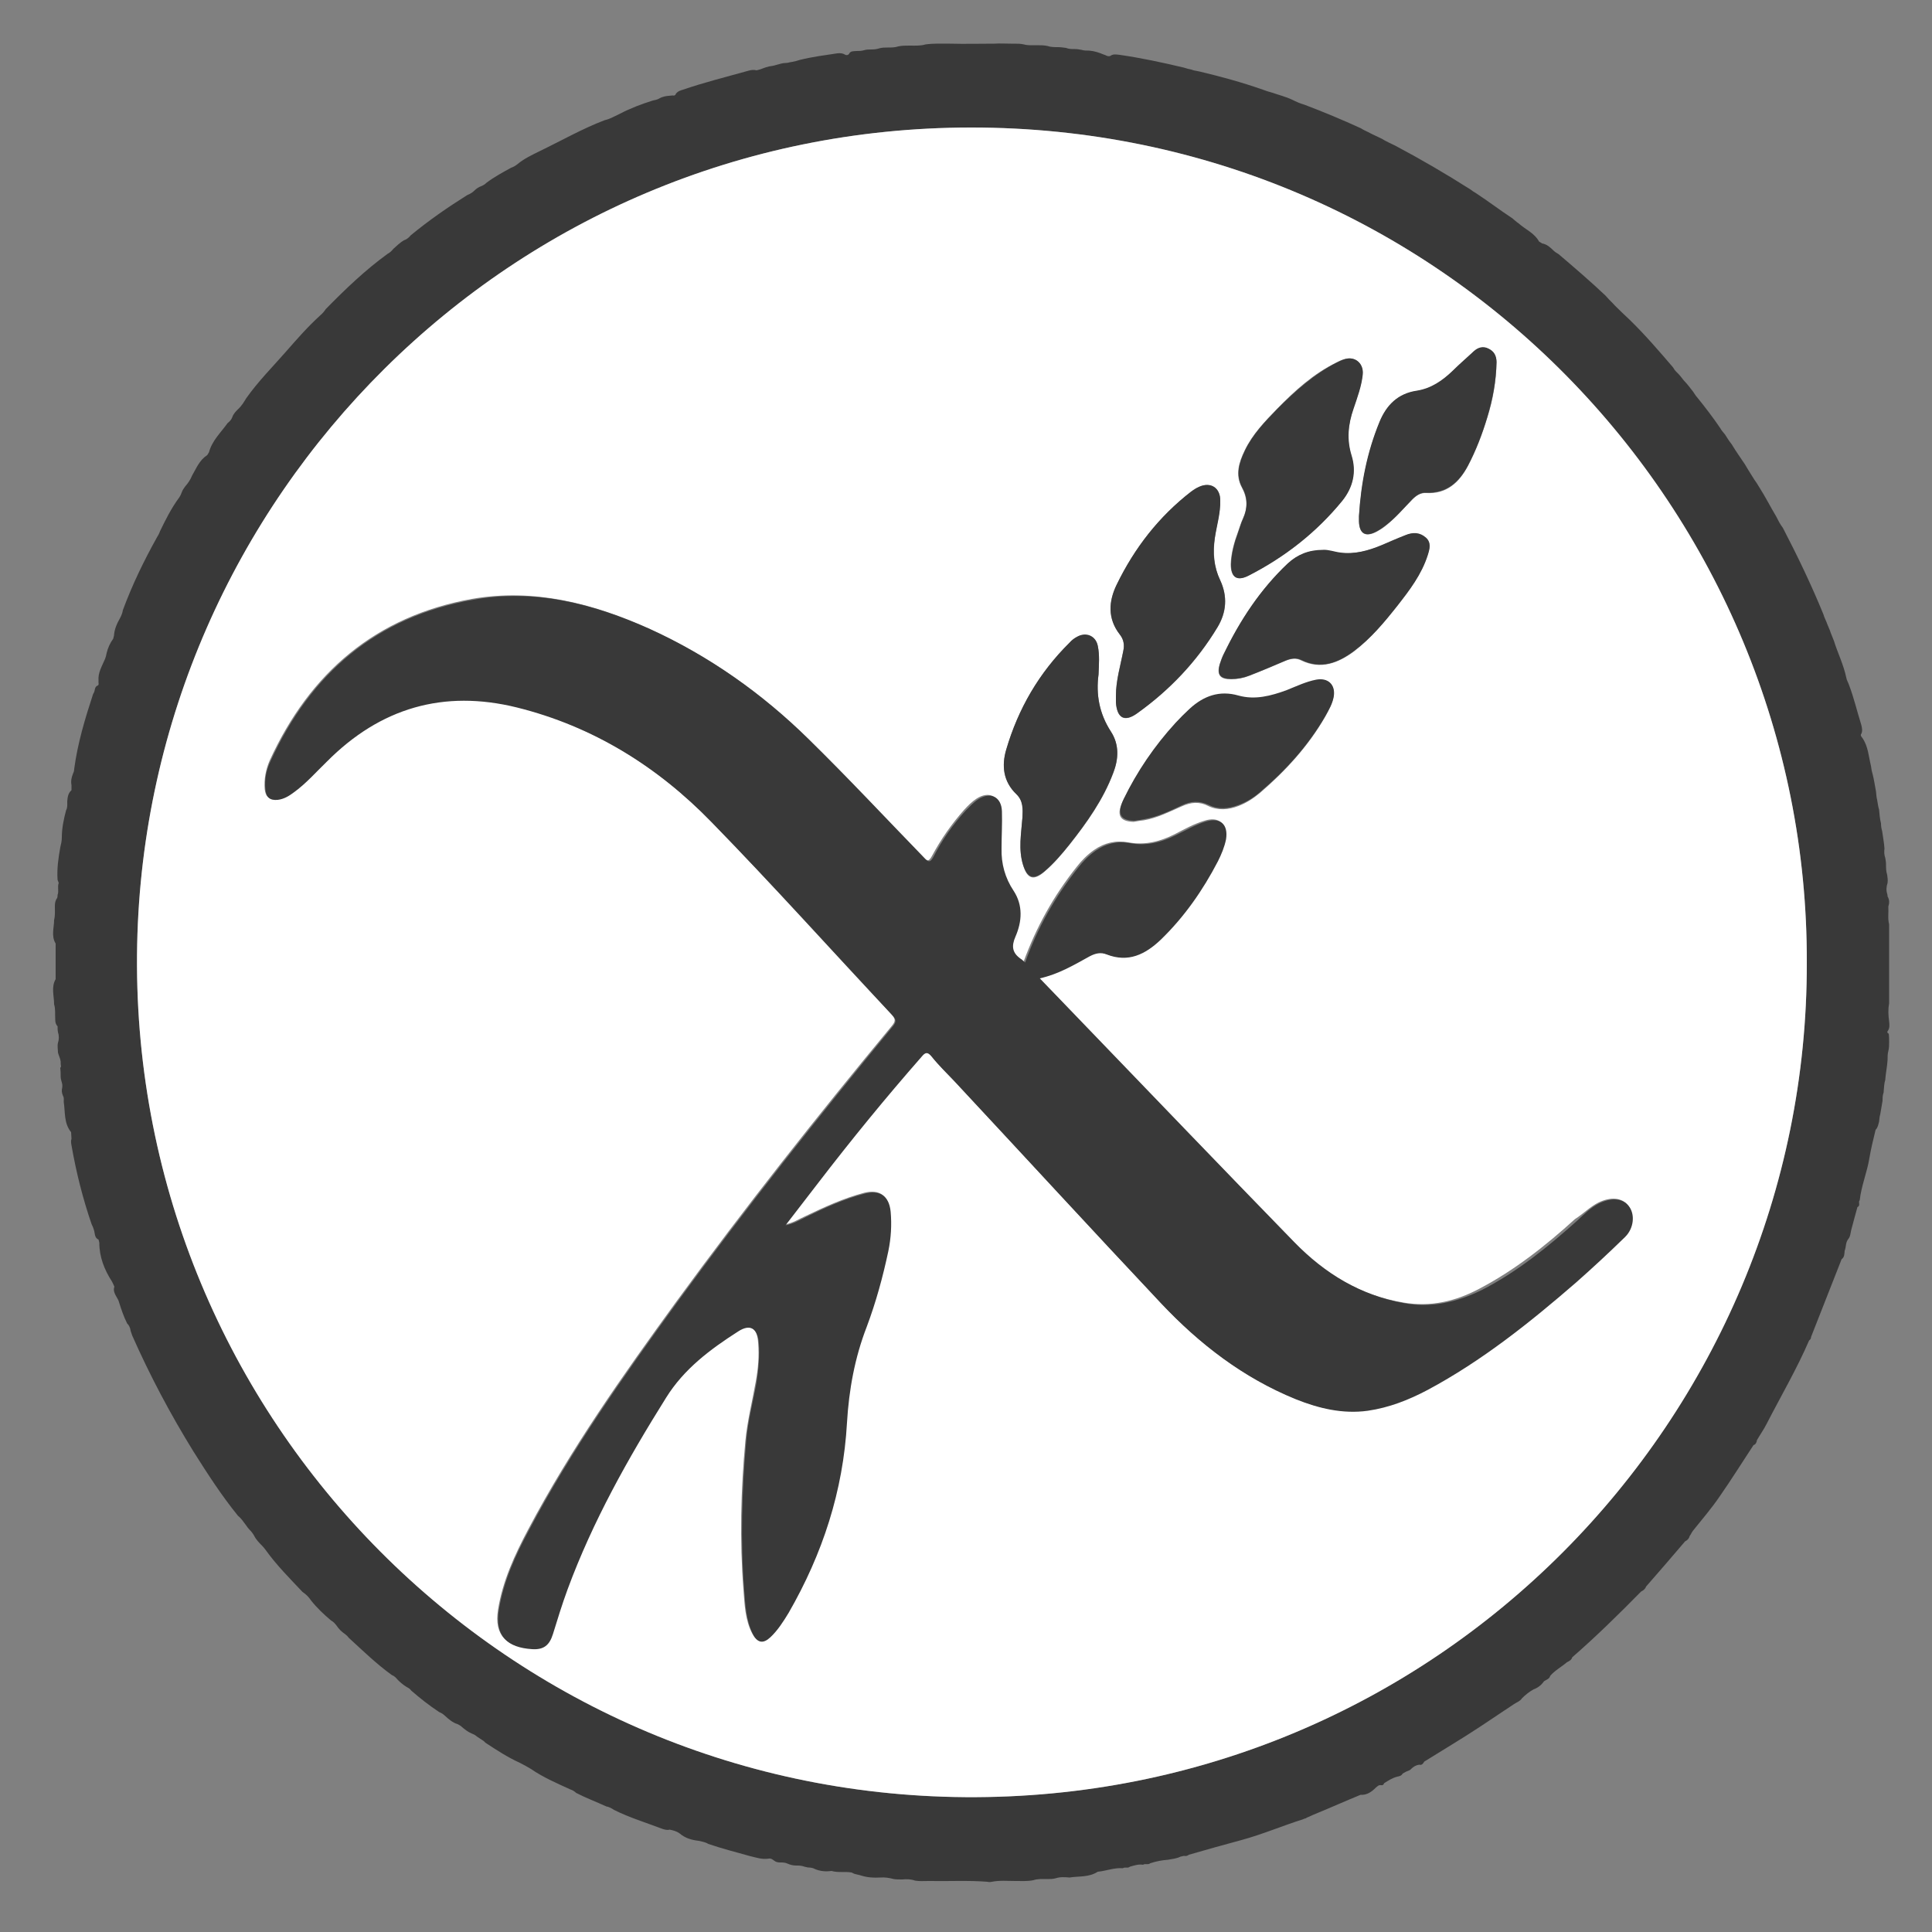 <?xml version="1.0" encoding="utf-8"?>
<!-- Generator: Adobe Illustrator 22.1.0, SVG Export Plug-In . SVG Version: 6.00 Build 0)  -->
<svg version="1.1" id="Layer_1" xmlns="http://www.w3.org/2000/svg" xmlns:xlink="http://www.w3.org/1999/xlink" x="0px" y="0px"
	 viewBox="0 0 500 500" style="enable-background:new 0 0 500 500;" xml:space="preserve">
<rect x="0" y="0" width="500" height="500" fill="#808080" stroke="none"/>
<style type="text/css">
	.st0{fill:#393939;}
	.st1{fill:#FFFFFF;}
</style>
<g>
	<path class="st0" d="M488.5,267.2c-0.1-0.1-0.1-0.2,0-0.3c0.6-0.8,0.5-1.7,0.4-2.6c-0.2-1.5-0.3-3,0-4.6c0-6.8,0-13.7,0-20.5
		c-0.4-1.5-0.1-3-0.2-4.6c0.3-0.9,0.3-1.8-0.2-2.6c0-0.2,0-0.4-0.1-0.7c-0.3-0.9-0.2-1.9,0.1-2.8c0.1-0.7,0-1.4-0.1-2.1
		c-0.3-0.9-0.3-1.8-0.3-2.7c0-0.6-0.1-1.1-0.2-1.7c-0.3-0.8-0.3-1.6-0.2-2.4c-0.1-1.5-0.4-3-0.6-4.5c-0.2-0.7-0.3-1.3-0.3-2
		c-0.3-1.2-0.4-2.4-0.5-3.6c-0.2-0.6-0.3-1.3-0.4-1.9c0-0.2-0.1-0.4-0.1-0.6c-0.2-0.7-0.2-1.5-0.3-2.2c-0.3-1.5-0.5-3.1-0.9-4.6
		c-0.2-0.6-0.3-1.3-0.4-2c-0.6-2.4-0.7-5-2.2-7.2c-0.2-0.3-0.5-0.5-0.4-0.9c0.5-0.8,0.3-1.7,0.1-2.5c-1.1-3.5-1.9-7-3.2-10.4
		c-0.2-0.6-0.6-1.2-0.7-1.9c-0.7-3.3-2.2-6.3-3.2-9.5c-0.3-0.7-0.5-1.3-0.8-2c-0.3-1-0.8-1.9-1.1-2.8c-0.3-0.7-0.6-1.3-0.8-2
		c-3.1-7.6-6.7-15.1-10.5-22.4c-0.7-0.9-1.2-1.9-1.7-2.9c-1.5-2.5-2.8-5.1-4.4-7.6c-0.4-0.7-0.8-1.3-1.3-2c-0.5-0.8-1-1.6-1.5-2.4
		c-0.3-0.5-0.6-1-0.9-1.5c-1.1-1.7-2.3-3.3-3.3-5c-0.3-0.5-0.7-0.9-1-1.4c-0.3-0.5-0.6-0.9-0.9-1.4c-0.4-0.5-0.9-1-1.2-1.6
		c-1.9-2.8-3.9-5.4-6-8c-0.4-0.4-0.7-1-1-1.4c-0.8-1-1.5-2-2.4-2.9c-0.5-0.6-0.9-1.2-1.4-1.7c-0.2-0.2-0.4-0.4-0.6-0.6
		c-0.3-0.3-0.6-0.7-0.8-1.1c-3.6-4.2-7.2-8.4-11.2-12.3c-0.6-0.6-1.3-1.2-1.9-1.8c-0.9-0.9-1.8-1.7-2.6-2.6
		c-0.6-0.6-1.2-1.2-1.8-1.9c-3.9-3.7-8-7.2-12.1-10.7c-0.5-0.3-1-0.6-1.4-1c-0.8-0.8-1.7-1.6-2.9-1.8c-0.3-0.2-0.5-0.3-0.8-0.5
		c-1.2-2.2-3.5-3.1-5.3-4.7c-0.6-0.4-1.1-0.9-1.6-1.3c-3.2-2.1-6.2-4.4-9.4-6.5c-0.5-0.3-1-0.6-1.5-1c-6.3-4-12.8-7.8-19.4-11.3
		c-1.2-0.6-2.4-1.1-3.5-1.8c-1.2-0.6-2.4-1.1-3.5-1.7c-0.6-0.3-1.3-0.6-1.9-1c-4.8-2.2-9.6-4.2-14.6-6.1c-1.1-0.3-2.2-0.8-3.2-1.3
		c-1.7-0.8-3.4-1.2-5.1-1.8c-0.8-0.2-1.7-0.5-2.5-0.8c-5.4-1.9-10.9-3.4-16.4-4.7c-0.5-0.1-1-0.2-1.5-0.3c-0.2-0.1-0.4-0.1-0.6-0.2
		c-0.6-0.1-1.3-0.3-1.9-0.5c-5.5-1.3-11-2.5-16.6-3.3c-0.9-0.1-1.7-0.3-2.5,0.3c-0.7,0.2-1.2-0.3-1.7-0.4c-1.2-0.5-2.4-0.9-3.7-1
		c-0.7,0-1.4,0-2-0.2c-0.6-0.1-1.1-0.2-1.7-0.2c-0.8,0-1.6,0-2.3-0.3c-0.7-0.1-1.4-0.2-2.1-0.2c-0.9,0-1.9,0-2.7-0.3
		c-0.9-0.2-1.9-0.2-2.9-0.2c-1.1,0-2.1,0.1-3.2-0.2c-0.8-0.2-1.7-0.2-2.6-0.2c-0.3,0-0.5,0-0.8,0c-1.4,0-2.9-0.1-4.3,0
		c-3.8,0-7.6,0.1-11.4,0c-2.1,0-4.3-0.1-6.4,0.2c-1.3,0.4-2.7,0.3-4.1,0.3c-1,0-2,0-2.9,0.2c-0.9,0.3-1.8,0.3-2.8,0.3
		c-0.7,0-1.4,0-2.1,0.2c-0.6,0.2-1.3,0.3-2,0.3c-0.7,0-1.4,0-2,0.2c-0.7,0.2-1.3,0.2-2,0.2c-0.7,0.1-1.5-0.1-1.9,0.8
		c-0.3,0.3-0.6,0.3-0.9,0.2c-0.6-0.4-1.3-0.5-2.1-0.4c-3.3,0.5-6.5,0.9-9.7,1.7c-0.6,0.2-1.3,0.4-1.9,0.5c-0.2,0-0.4,0.1-0.6,0.1
		c-0.4,0.1-0.8,0.2-1.2,0.2c-0.8,0-1.6,0.3-2.4,0.5c-0.6,0.2-1.2,0.3-1.9,0.4c-1,0.2-1.9,0.7-2.8,0.9c-0.1,0-0.3,0.1-0.4,0.1
		c-0.7-0.2-1.4-0.1-2.1,0.1c-5.7,1.6-11.4,3-16.9,4.9c-0.7,0.2-1.4,0.4-1.9,1.1c-0.1,0.4-0.5,0.5-0.8,0.4c-0.9,0.1-1.8,0.1-2.6,0.4
		c-0.4,0.1-0.7,0.3-1.1,0.5c-0.4,0.2-0.9,0.3-1.4,0.4c-2.9,0.9-5.8,2-8.5,3.4c-1.3,0.6-2.6,1.4-4,1.7c-5.8,2.2-11.2,5.3-16.8,8
		c-2,1-4,1.9-5.8,3.4c-0.5,0.4-1,0.7-1.6,0.9c-2.2,1.2-4.4,2.4-6.4,3.9c-0.4,0.4-0.9,0.7-1.4,0.9c-0.6,0.2-1.2,0.6-1.7,1.1
		c-0.6,0.6-1.2,0.9-1.9,1.2c-5.1,3.2-10,6.6-14.6,10.4c-0.5,0.6-1.1,1.1-1.8,1.3c-1,0.6-1.8,1.4-2.7,2.2c-0.4,0.5-0.9,1-1.5,1.3
		c-5.8,4.2-11,9.2-16,14.3c-0.4,0.6-0.8,1.1-1.4,1.6c-3.2,2.9-6,6.1-8.8,9.3c-3.5,4-7.3,7.8-10.4,12.2c-0.6,1-1.2,2-2.1,2.8
		c-0.6,0.6-1.2,1.2-1.5,2.1c-0.2,0.6-0.7,1.1-1.2,1.5c-1.7,2.4-4,4.5-4.8,7.5c-0.2,0.3-0.3,0.6-0.5,0.8c-2,1.3-2.8,3.4-3.9,5.3
		c-0.4,1-1,1.9-1.7,2.7c-0.4,0.5-0.8,1.1-1,1.7c-0.2,0.6-0.5,1.1-0.8,1.5c-1.9,2.6-3.4,5.6-4.8,8.5c-0.2,0.6-0.5,1.1-0.8,1.6
		c-3.4,6.1-6.4,12.3-8.8,18.8c-0.1,0.7-0.4,1.4-0.7,2c-0.8,1.4-1.5,2.9-1.6,4.6c-0.1,0.3-0.1,0.5-0.2,0.8c-0.8,1.1-1.4,2.4-1.7,3.7
		c-0.1,0.5-0.2,1-0.4,1.5c-0.8,1.9-1.9,3.6-1.7,5.7c-0.1,0.5,0.3,1.1-0.4,1.3c-0.3,0.2-0.4,0.4-0.5,0.7c-0.1,0.5-0.2,1-0.5,1.4
		c-2.1,6.4-4,12.7-4.9,19.4c0,0.4-0.1,0.8-0.3,1.2c-0.4,1-0.6,1.9-0.4,3c0,0.4,0,0.9,0,1.3c-0.9,0.8-1,1.8-1.1,2.9
		c0,0.8,0.1,1.6-0.3,2.3c-0.6,2.3-1.1,4.6-1.1,7c0,0.9-0.2,1.8-0.4,2.6c-0.5,2.8-0.9,5.5-0.7,8.4c0.1,0.3,0.2,0.5,0.3,0.8
		c-0.4,1,0.1,2.1-0.3,3.1c0,0.3,0,0.5-0.1,0.8c-0.5,0.6-0.6,1.4-0.6,2.1c0,1.2,0.1,2.4-0.2,3.6c0,2-0.8,4.1,0.4,6.1
		c0,3.1,0,6.1,0,9.2c-1.2,2.1-0.4,4.3-0.4,6.5c0.4,1.3,0.2,2.6,0.3,4c0,0.6,0.1,1.2,0.6,1.7c0,0.5,0,1,0.1,1.5
		c0.3,0.9,0.3,1.9,0,2.8c-0.2,0.8,0,1.7,0,2.5c0.2,0.8,0.6,1.5,0.7,2.3c0,0.4,0,0.9,0.1,1.3c-0.1,0.2-0.2,0.3-0.2,0.5
		c0.1,0.7,0.1,1.4,0.1,2.1c0,0.4,0.1,0.8,0.2,1.2c0.2,0.6,0.3,1.1,0.2,1.7c-0.2,0.7-0.1,1.4,0.2,2.1c0.3,0.5,0.2,1,0.2,1.6
		c0.4,2.6,0,5.5,1.9,7.8c0,0.6,0.1,1.1,0.1,1.7c-0.2,0.6-0.1,1.2,0,1.7c1.2,6.9,2.9,13.7,5.2,20.4c0.4,0.8,0.7,1.6,0.8,2.4
		c0.1,0.7,0.3,1.3,1,1.6c0.1,0.3,0.1,0.5,0.2,0.8c0,3.7,1.3,7,3.3,10.1c0.2,0.4,0.4,0.8,0.6,1.3c-0.4,1.1,0.2,2,0.7,2.9
		c0.2,0.3,0.4,0.7,0.5,1.1c0.6,1.9,1.2,3.7,2.1,5.5c0.5,0.5,0.8,1.1,0.9,1.9c0.1,0.4,0.3,0.8,0.4,1.2c4.6,10.4,9.9,20.4,15.9,30.1
		c3.6,5.7,7.2,11.3,11.5,16.6c0.9,0.7,1.5,1.7,2.2,2.6c0.2,0.3,0.4,0.6,0.7,0.9c0.5,0.5,1,1.1,1.3,1.7c0.5,1,1.3,1.8,2.1,2.6
		c0.3,0.3,0.6,0.7,0.9,1.1c2.8,3.9,6.2,7.3,9.5,10.8c0.9,0.6,1.6,1.3,2.2,2.2c1.5,1.9,3.3,3.6,5.2,5.2c0.6,0.3,1,0.8,1.4,1.3
		c0.6,0.9,1.3,1.6,2.2,2.2c0.4,0.3,0.7,0.6,1,1c3.6,3.3,7.1,6.7,11.1,9.6c0.6,0.2,1.1,0.7,1.5,1.2c0.7,0.7,1.4,1.3,2.2,1.8
		c0.5,0.3,1,0.5,1.3,1c2.3,2,4.7,3.9,7.3,5.6c0.5,0.2,1,0.5,1.4,0.9c1,0.9,2,1.8,3.3,2.2c0.4,0.2,0.8,0.4,1.1,0.7
		c0.8,0.7,1.6,1.3,2.5,1.7c0.5,0.2,1,0.4,1.4,0.8c0.3,0.2,0.6,0.4,0.9,0.6c0.5,0.3,1,0.6,1.3,1c2.9,1.9,5.8,3.8,8.9,5.2
		c1,0.5,1.9,1,2.9,1.6c3.2,2.2,6.7,3.7,10.2,5.3c0.6,0.2,1.1,0.5,1.5,0.9c2.5,1.3,5.2,2.3,7.8,3.5c0.7,0.1,1.4,0.5,2,0.9
		c4,2,8.3,3.3,12.5,4.9c0.6,0.2,1.3,0.4,1.9,0.2c0.9,0.2,1.8,0.4,2.6,1c1.4,1.2,3.1,1.7,4.9,1.9c0.8,0.2,1.7,0.3,2.5,0.8
		c3.5,1.2,7,2.1,10.6,3.1c1.7,0.4,3.3,1,5.1,0.7c0.5-0.1,0.9,0.2,1.3,0.5c0.5,0.4,1,0.5,1.6,0.5c0.6,0,1.3,0,1.9,0.3
		c0.7,0.3,1.4,0.5,2.2,0.5c0.7,0,1.5,0,2.2,0.3c0.3,0.1,0.6,0.1,0.9,0.2c0.6,0,1.3,0.1,1.8,0.4c1.4,0.6,2.8,0.7,4.3,0.5
		c1.7,0.5,3.5,0.1,5.2,0.4c0.2,0.1,0.4,0.2,0.6,0.3c0.6,0.2,1.3,0.3,1.9,0.5c1.6,0.5,3.2,0.6,4.9,0.5c1.2-0.1,2.4,0.1,3.5,0.4
		c0.7,0.1,1.4,0.1,2.2,0.1c1.1-0.1,2.2-0.1,3.3,0.3c1.2,0.2,2.3,0.1,3.5,0.1c5.1,0.1,10.2-0.2,15.2,0.2c0.4,0.1,0.8,0.1,1.2,0
		c2-0.4,4.1-0.2,6.1-0.2c1.5,0,3.1,0.1,4.6-0.2c1.2-0.4,2.4-0.3,3.6-0.3c0.7,0,1.5,0,2.2-0.2c1.2-0.4,2.4-0.3,3.6-0.2
		c2.4-0.4,5,0,7.3-1.5c2.2-0.2,4.3-1.1,6.5-0.9c0.5-0.4,1.3,0.1,1.8-0.4c1.1-0.3,2.2-0.7,3.4-0.5c0.6-0.4,1.3,0.1,1.9-0.4
		c1.5-0.5,3.1-0.8,4.6-0.9c1.1-0.2,2.2-0.3,3.2-0.8c0.3-0.1,0.6-0.1,0.9-0.2c0.5,0.1,0.9,0,1.3-0.3c4.5-1.3,9.1-2.6,13.6-3.8
		c5.5-1.5,10.6-3.7,16-5.4c0.2-0.2,0.6-0.1,0.9-0.4c0.8-0.3,1.5-0.7,2.3-1c3.9-1.6,7.7-3.3,11.6-4.9c1.7,0.1,2.9-0.8,4-1.9
		c0.4-0.3,0.7-0.7,1.3-0.6c0.4,0.1,0.7-0.1,0.8-0.5c1.1-0.7,2.2-1.4,3.4-1.7c0.5-0.1,1.1-0.2,1.4-0.8c0.3-0.2,0.6-0.3,0.9-0.5
		c0.4-0.2,1-0.3,1.3-0.7c0.6-0.6,1.3-1,2.1-1.1c0.7,0.2,1-0.3,1.3-0.8c4.8-3,9.7-5.9,14.4-9c2.9-1.9,5.8-3.9,8.7-5.8
		c0.7-0.5,1.7-0.8,2.2-1.6c0.9-0.9,1.9-1.7,3-2.3c1.1-0.4,2-1.1,2.7-2.1l0,0c0.6-0.4,1.4-0.6,1.6-1.4c1.2-1.4,2.9-2.3,4.3-3.5
		c0.6-0.3,1.2-0.6,1.4-1.3c6.2-5.4,12.1-11.2,17.8-17c0.6-0.3,1.1-0.7,1.3-1.3c3.4-3.9,6.8-7.8,10.1-11.7c0.6-0.3,1-0.7,1.2-1.4
		c0.3-0.4,0.5-0.9,0.8-1.3c2.4-3,4.9-5.9,7-9c3-4.3,5.8-8.8,8.7-13.2c0.6-0.2,0.8-0.7,0.9-1.3c0.8-1.4,1.8-2.8,2.5-4.2
		c3.7-7.2,7.8-14.2,11-21.6c0.3-0.2,0.5-0.5,0.5-0.9c2.6-6.7,5.3-13.4,7.9-20.1c0.8-0.6,0.7-1.4,0.8-2.2c0.4-1,0.2-2.1,0.9-3
		c0.6-0.7,0.6-1.6,0.8-2.4c0.5-2,1.1-4,1.6-5.9c0.9-0.4,0.1-1.3,0.6-1.8c0.4-3.7,1.9-7.2,2.5-10.9c0.4-2.4,1-4.8,1.6-7.3
		c0.6-0.6,0.7-1.4,0.9-2.1c0.1-0.7,0.1-1.3,0.3-1.9c0.2-1.2,0.4-2.4,0.6-3.5c0-0.6,0-1.3,0.2-1.9c0.1-0.2,0.1-0.4,0.1-0.6
		c0.1-1,0.1-2,0.4-2.9c0.1-1.7,0.5-3.4,0.6-5.2c0-0.8,0-1.6,0.2-2.3c0.2-0.8,0.2-1.5,0.2-2.3c0-0.7,0-1.5-0.1-2.2
		C488.5,267.4,488.5,267.3,488.5,267.2z M249.8,465.1C129.4,464.2,33,365,35.5,244.4C37.9,128.8,132,33.1,251.2,33
		c122.2-0.1,216.8,99.3,216.4,216.2C467.8,367.1,371.7,466,249.8,465.1z"/>
	<path class="st1" d="M251.2,33C132,33.1,37.9,128.8,35.5,244.4C33,365,129.4,464.2,249.8,465.1c121.9,0.9,218-98,217.8-215.9
		C468,132.3,373.4,32.9,251.2,33z M366.7,101.2c3.8-0.6,6.7-2.6,9.3-5.2c1.8-1.7,3.6-3.4,5.4-5c1.1-1,2.4-1.4,3.8-0.7
		c1.4,0.7,2.1,2,2.1,3.5c-0.1,4.9-0.9,9.6-2.4,14.3c-1.3,4.3-2.9,8.5-5,12.5c-2.3,4.3-5.5,7.3-10.8,7c-1.5-0.1-2.6,0.7-3.6,1.7
		c-2.3,2.3-4.3,4.7-6.8,6.7c-0.7,0.6-1.5,1.1-2.4,1.6c-2.9,1.5-4.5,0.6-4.6-2.6c0-0.4,0-0.9,0-1.3c0.6-8.4,2.1-16.5,5.3-24.3
		C358.8,104.9,361.8,101.9,366.7,101.2z M336.7,170.9c-1.4-0.7-2.8-0.4-4.2,0.2c-3.1,1.3-6.1,2.6-9.2,3.8c-1.5,0.6-3.1,0.9-4.7,0.9
		c-2.9,0-3.7-1.1-3-3.8c0.3-0.9,0.6-1.8,1-2.6c4.3-8.7,9.5-16.8,16.6-23.5c2.5-2.3,5.4-3.5,9.1-3.5c1.4-0.1,2.9,0.5,4.5,0.7
		c3.7,0.4,7.2-0.5,10.6-1.9c2.1-0.8,4.1-1.7,6.2-2.6c1.9-0.8,3.7-0.8,5.3,0.6c1.6,1.4,1,3,0.5,4.6c-1.6,4.9-4.6,9-7.8,13
		c-3.4,4.3-6.9,8.5-11.2,11.8C346.3,171.6,341.8,173.4,336.7,170.9z M345.1,180.4c-0.3,1.9-1.3,3.5-2.2,5.2
		c-4.4,7.6-10.2,13.9-16.8,19.6c-1.7,1.4-3.5,2.6-5.6,3.4c-2.6,1-5.3,1.2-7.8,0c-2.3-1.2-4.5-1-6.9,0.1c-3.2,1.4-6.3,3-9.8,3.6
		c-0.9,0.1-1.7,0.2-2.6,0.4c-3.7-0.1-4.6-1.8-2.7-5.6c3.5-7.2,8-13.8,13.4-19.7c1.2-1.3,2.4-2.5,3.7-3.7c3.6-3.3,7.7-4.8,12.6-3.4
		c4.4,1.2,8.5,0.1,12.5-1.4c2.5-1,4.9-2.1,7.6-2.7C343.7,175.3,345.6,177.2,345.1,180.4z M320.4,137.6c0.4-1.1,0.7-2.2,1.2-3.3
		c1.3-2.7,1.3-5.3-0.2-8.1c-1.8-3.3-0.8-6.5,0.7-9.6c2-4.2,5.2-7.5,8.4-10.8c4.6-4.7,9.4-9.1,15.4-12c0.7-0.4,1.4-0.7,2.2-0.9
		c2.6-0.7,4.8,1.2,4.5,3.9c-0.3,3.1-1.4,6.1-2.4,9c-1.3,4-1.8,8-0.5,12.1c1.3,4.2,0.4,8.2-2.4,11.7c-6.7,8.2-14.9,14.6-24.3,19.4
		c-3,1.5-4.5,0.3-4.5-3C318.6,143.1,319.4,140.3,320.4,137.6z M289,151.3c4.6-9.4,10.9-17.6,19.3-24.1c0.6-0.5,1.3-0.9,2-1.2
		c3-1.3,5.5,0.3,5.5,3.5c0,3.3-1,6.4-1.4,9.7c-0.5,3.8-0.3,7.5,1.4,11c1.9,4.1,1.7,8.2-0.7,12.1c-5.3,8.9-12.4,16.3-20.8,22.3
		c-3.3,2.4-5.2,1.3-5.5-2.8c0-0.6,0-1.2,0-1.7c0-4,1.1-7.7,1.9-11.6c0.3-1.7,0.1-3.1-0.9-4.3C286.6,160.1,286.9,155.6,289,151.3z
		 M260.4,194.1c3.1-10.6,8.5-19.9,16.4-27.7c0.6-0.6,1.3-1.2,2.1-1.6c2.2-1.2,4.7,0,5.2,2.4c0.5,2.4,0.3,4.8,0.2,7.4
		c-0.7,5.2,0.2,10.1,3.2,14.8c2.2,3.3,2,7.1,0.6,10.7c-2.6,6.9-6.8,12.8-11.3,18.5c-2,2.5-4.1,4.9-6.5,7c-2.8,2.4-4.4,1.9-5.5-1.6
		c-1.3-4.1-0.5-8.2-0.2-12.3c0.2-2.2,0.3-4.4-1.5-6.1C259.6,202.3,259.2,198.2,260.4,194.1z M413.7,311.2c3.1-1.5,6-1.3,7.6,0.7
		c1.7,2.2,1.4,5.8-1,8.1c-4.1,4-8.3,7.9-12.6,11.7c-11.9,10.4-24.3,20.3-38.4,27.8c-4.9,2.6-10,4.7-15.5,5.4
		c-6.5,0.9-12.7-0.5-18.7-3c-13.5-5.5-24.8-14.2-34.7-24.7c-17.9-19.1-35.7-38.4-53.6-57.6c-2-2.1-4.1-4.2-5.9-6.4
		c-1.1-1.3-1.6-1-2.6,0.1c-9.2,10.6-18.1,21.6-26.8,32.7c-2.7,3.5-5.4,7.1-8.4,10.9c2.2-0.4,3.6-1.4,5.2-2.1c5-2.4,10-4.7,15.3-6.1
		c3.9-1,6.3,0.6,6.7,4.7c0.3,3.4,0.1,6.8-0.6,10.2c-1.4,6.7-3.2,13.3-5.6,19.6c-3.1,8-4.6,16.3-5.1,24.8c-1,17.7-6.3,34-15.1,49.2
		c-1.3,2.3-2.7,4.5-4.7,6.3c-1.9,1.7-3.3,1.5-4.5-0.7c-1.9-3.6-2-7.6-2.3-11.4c-1-12.8-0.7-25.7,0.5-38.5c0.5-5.2,1.8-10.3,2.7-15.4
		c0.6-3.3,0.9-6.6,0.6-10c-0.2-3.9-2.1-5.1-5.4-3.1c-7.2,4.6-14,9.7-18.6,17.1c-9.9,15.8-19,32.1-25.5,49.6
		c-1.4,3.8-2.6,7.7-3.8,11.6c-0.9,2.9-2.4,4.1-5.4,3.9c-6.4-0.4-9.7-3.4-8.6-10.1c1.2-7.4,4.3-14.1,7.8-20.7
		c11-20.8,24.5-39.9,38.3-58.9c17.8-24.4,36.5-48.1,55.8-71.4c1-1.2,1-1.8-0.1-3c-15.6-16.6-30.8-33.6-46.7-49.9
		c-14-14.4-30.7-24.8-50.4-29.7c-19-4.7-35.4,0.1-49.2,14c-2.8,2.8-5.3,5.8-8.6,8c-1.3,0.9-2.5,1.7-4.1,1.9c-2,0.2-3-0.6-3.2-2.6
		c-0.2-2.6,0.3-5.1,1.3-7.4c10.4-22.7,27.4-37.3,52.3-41.8c16-2.8,31.2,1.1,45.7,7.6c15.4,7,29.1,16.7,41.1,28.5
		c10.1,10,19.9,20.4,29.8,30.6c1.1,1.1,1.6,1.5,2.5-0.2c2.3-4.3,5.1-8.3,8.3-11.9c1-1.1,2-2.1,3.2-2.9c3.2-2.1,6.1-0.7,6.2,3.1
		c0.1,3.2,0,6.4-0.1,9.6c0,3.9,0.9,7.6,3.1,10.9c2.5,3.8,2.3,8,0.5,11.9c-1.1,2.5-0.8,4.2,1.3,5.7c0.3,0.3,0.6,0.6,1.2,1
		c3.3-9,7.8-17.1,13.7-24.5c1.3-1.7,2.8-3.2,4.5-4.4c2.7-1.9,5.7-2.6,8.9-2c4.3,0.8,8.2-0.2,12-2.1c2.5-1.3,5-2.7,7.7-3.5
		c3.7-1.2,5.9,0.7,5.2,4.6c-0.3,2-1.1,3.9-2.1,5.7c-3.9,7.5-8.7,14.4-14.8,20.3c-4,3.8-8.4,6-14,3.8c-1.5-0.6-2.9-0.3-4.4,0.5
		c-4.1,2.2-8,4.6-12.9,5.7c3.6,3.7,7,7.2,10.4,10.8c18.5,19.2,37,38.4,55.5,57.5c7.9,8.2,17.3,13.9,28.6,15.8
		c7,1.2,13.4-0.3,19.5-3.5c9.2-4.8,17.3-11.2,24.9-18.1C409.8,314.1,411.5,312.3,413.7,311.2z"/>
	<path class="st0" d="M363.6,337.3c-11.4-2-20.7-7.7-28.6-15.8c-18.6-19.1-37-38.3-55.5-57.5c-3.4-3.5-6.8-7.1-10.4-10.8
		c4.9-1.1,8.9-3.5,12.9-5.7c1.5-0.8,2.9-1.1,4.4-0.5c5.6,2.2,10,0,14-3.8c6.1-5.9,10.9-12.8,14.8-20.3c0.9-1.8,1.7-3.7,2.1-5.7
		c0.6-3.9-1.5-5.7-5.2-4.6c-2.7,0.8-5.2,2.3-7.7,3.5c-3.8,1.9-7.7,2.9-12,2.1c-3.2-0.6-6.2,0.1-8.9,2c-1.7,1.2-3.2,2.7-4.5,4.4
		c-5.9,7.4-10.5,15.5-13.7,24.5c-0.5-0.4-0.8-0.8-1.2-1c-2.1-1.5-2.4-3.2-1.3-5.7c1.7-3.9,2-8.1-0.5-11.9c-2.2-3.3-3.2-7-3.1-10.9
		c0-3.2,0.2-6.4,0.1-9.6c-0.1-3.8-3-5.2-6.2-3.1c-1.2,0.8-2.2,1.9-3.2,2.9c-3.3,3.6-6.1,7.6-8.3,11.9c-0.9,1.7-1.4,1.4-2.5,0.2
		c-9.9-10.2-19.6-20.6-29.8-30.6c-12-11.8-25.7-21.5-41.1-28.5c-14.5-6.5-29.7-10.5-45.7-7.6C97.4,159.6,80.4,174.3,70,197
		c-1.1,2.3-1.6,4.8-1.3,7.4c0.2,2,1.2,2.8,3.2,2.6c1.6-0.2,2.9-1,4.1-1.9c3.2-2.3,5.8-5.3,8.6-8c13.8-13.9,30.2-18.7,49.2-14
		c19.7,4.9,36.4,15.3,50.4,29.7c15.9,16.3,31.2,33.3,46.7,49.9c1.1,1.2,1.1,1.8,0.1,3c-19.2,23.3-38,47-55.8,71.4
		c-13.8,19-27.3,38.1-38.3,58.9c-3.5,6.5-6.6,13.2-7.8,20.7c-1.1,6.8,2.3,9.7,8.6,10.1c3,0.2,4.5-1,5.4-3.9
		c1.2-3.9,2.4-7.8,3.8-11.6c6.5-17.6,15.6-33.8,25.5-49.6c4.6-7.4,11.4-12.5,18.6-17.1c3.2-2.1,5.1-0.8,5.4,3.1
		c0.2,3.3-0.1,6.7-0.6,10c-0.9,5.1-2.3,10.2-2.7,15.4c-1.1,12.8-1.5,25.7-0.5,38.5c0.3,3.9,0.5,7.9,2.3,11.4
		c1.2,2.3,2.7,2.4,4.5,0.7c1.9-1.8,3.3-4,4.7-6.3c8.8-15.3,14.1-31.5,15.1-49.2c0.5-8.5,2-16.8,5.1-24.8c2.4-6.4,4.2-13,5.6-19.6
		c0.7-3.4,0.9-6.8,0.6-10.2c-0.4-4.1-2.8-5.7-6.7-4.7c-5.4,1.4-10.4,3.7-15.3,6.1c-1.5,0.7-3,1.7-5.2,2.1c3-3.9,5.7-7.4,8.4-10.9
		c8.6-11.2,17.5-22.1,26.8-32.7c0.9-1.1,1.5-1.4,2.6-0.1c1.8,2.3,3.9,4.3,5.9,6.4c17.9,19.2,35.6,38.5,53.6,57.6
		c9.9,10.5,21.2,19.2,34.7,24.7c6,2.4,12.2,3.9,18.7,3c5.5-0.8,10.6-2.8,15.5-5.4c14-7.5,26.4-17.4,38.4-27.8
		c4.3-3.8,8.5-7.7,12.6-11.7c2.4-2.3,2.7-6,1-8.1c-1.6-2-4.4-2.2-7.6-0.7c-2.2,1.1-3.9,2.8-5.6,4.4c-7.7,6.9-15.7,13.4-24.9,18.1
		C377,337,370.6,338.5,363.6,337.3z"/>
	<path class="st0" d="M290.7,168.5c-0.7,3.8-1.9,7.6-1.9,11.6c0,0.6,0,1.2,0,1.7c0.3,4.1,2.3,5.1,5.5,2.8c8.4-6,15.4-13.4,20.8-22.3
		c2.3-3.9,2.6-8,0.7-12.1c-1.7-3.6-2-7.2-1.4-11c0.5-3.2,1.5-6.4,1.4-9.7c0-3.3-2.5-4.9-5.5-3.5c-0.7,0.3-1.4,0.8-2,1.2
		c-8.4,6.5-14.7,14.6-19.3,24.1c-2.1,4.3-2.4,8.8,0.8,12.9C290.8,165.5,291.1,166.9,290.7,168.5z"/>
	<path class="st0" d="M323.1,149c9.4-4.8,17.6-11.2,24.3-19.4c2.8-3.5,3.7-7.5,2.4-11.7c-1.3-4.2-0.9-8.1,0.5-12.1
		c1-3,2.1-5.9,2.4-9c0.2-2.7-1.9-4.6-4.5-3.9c-0.8,0.2-1.5,0.6-2.2,0.9c-5.9,3-10.8,7.4-15.4,12c-3.2,3.3-6.4,6.6-8.4,10.8
		c-1.5,3.1-2.5,6.3-0.7,9.6c1.5,2.7,1.4,5.3,0.2,8.1c-0.5,1-0.8,2.2-1.2,3.3c-1,2.7-1.8,5.5-1.9,8.5
		C318.6,149.4,320.1,150.5,323.1,149z"/>
	<path class="st0" d="M361.7,156.7c3.1-4,6.2-8,7.8-13c0.5-1.6,1-3.3-0.5-4.6c-1.6-1.4-3.4-1.4-5.3-0.6c-2.1,0.8-4.1,1.7-6.2,2.6
		c-3.4,1.4-6.9,2.4-10.6,1.9c-1.6-0.2-3.1-0.8-4.5-0.7c-3.7,0-6.6,1.2-9.1,3.5c-7.1,6.7-12.4,14.7-16.6,23.5c-0.4,0.8-0.7,1.7-1,2.6
		c-0.8,2.7,0.1,3.8,3,3.8c1.6,0,3.2-0.3,4.7-0.9c3.1-1.2,6.2-2.5,9.2-3.8c1.4-0.6,2.8-0.9,4.2-0.2c5.1,2.5,9.6,0.7,13.7-2.4
		C354.8,165.2,358.3,161,361.7,156.7z"/>
	<path class="st0" d="M340.6,175.9c-2.6,0.5-5.1,1.7-7.6,2.7c-4.1,1.5-8.2,2.6-12.5,1.4c-4.9-1.4-9,0.1-12.6,3.4
		c-1.3,1.2-2.5,2.4-3.7,3.7c-5.4,5.9-9.9,12.5-13.4,19.7c-1.8,3.8-0.9,5.5,2.7,5.6c0.9-0.1,1.7-0.2,2.6-0.4c3.5-0.6,6.6-2.1,9.8-3.6
		c2.3-1.1,4.5-1.2,6.9-0.1c2.6,1.3,5.2,1,7.8,0c2.1-0.8,3.9-1.9,5.6-3.4c6.6-5.6,12.4-12,16.8-19.6c0.9-1.6,1.9-3.3,2.2-5.2
		C345.6,177.2,343.7,175.3,340.6,175.9z"/>
	<path class="st0" d="M264.6,211.6c-0.3,4.1-1.1,8.2,0.2,12.3c1.1,3.4,2.7,3.9,5.5,1.6c2.5-2.1,4.5-4.5,6.5-7
		c4.5-5.7,8.7-11.6,11.3-18.5c1.4-3.6,1.6-7.3-0.6-10.7c-3-4.6-3.9-9.6-3.2-14.8c0.1-2.6,0.3-5-0.2-7.4c-0.5-2.5-2.9-3.6-5.2-2.4
		c-0.8,0.4-1.5,0.9-2.1,1.6c-7.9,7.8-13.3,17.1-16.4,27.7c-1.2,4.1-0.8,8.2,2.6,11.5C264.8,207.2,264.7,209.4,264.6,211.6z"/>
	<path class="st0" d="M351.7,134.9c0.1,3.2,1.7,4.2,4.6,2.6c0.8-0.4,1.6-1,2.4-1.6c2.6-2,4.6-4.4,6.8-6.7c1-1,2.2-1.8,3.6-1.7
		c5.3,0.2,8.5-2.7,10.8-7c2.1-4,3.7-8.2,5-12.5c1.4-4.7,2.3-9.4,2.4-14.3c0-1.6-0.6-2.8-2.1-3.5c-1.4-0.7-2.7-0.3-3.8,0.7
		c-1.8,1.7-3.7,3.3-5.4,5c-2.7,2.6-5.6,4.6-9.3,5.2c-4.9,0.7-7.9,3.7-9.7,8.1c-3.2,7.8-4.8,15.9-5.3,24.3
		C351.7,134.1,351.7,134.5,351.7,134.9z"/>
</g>
</svg>
